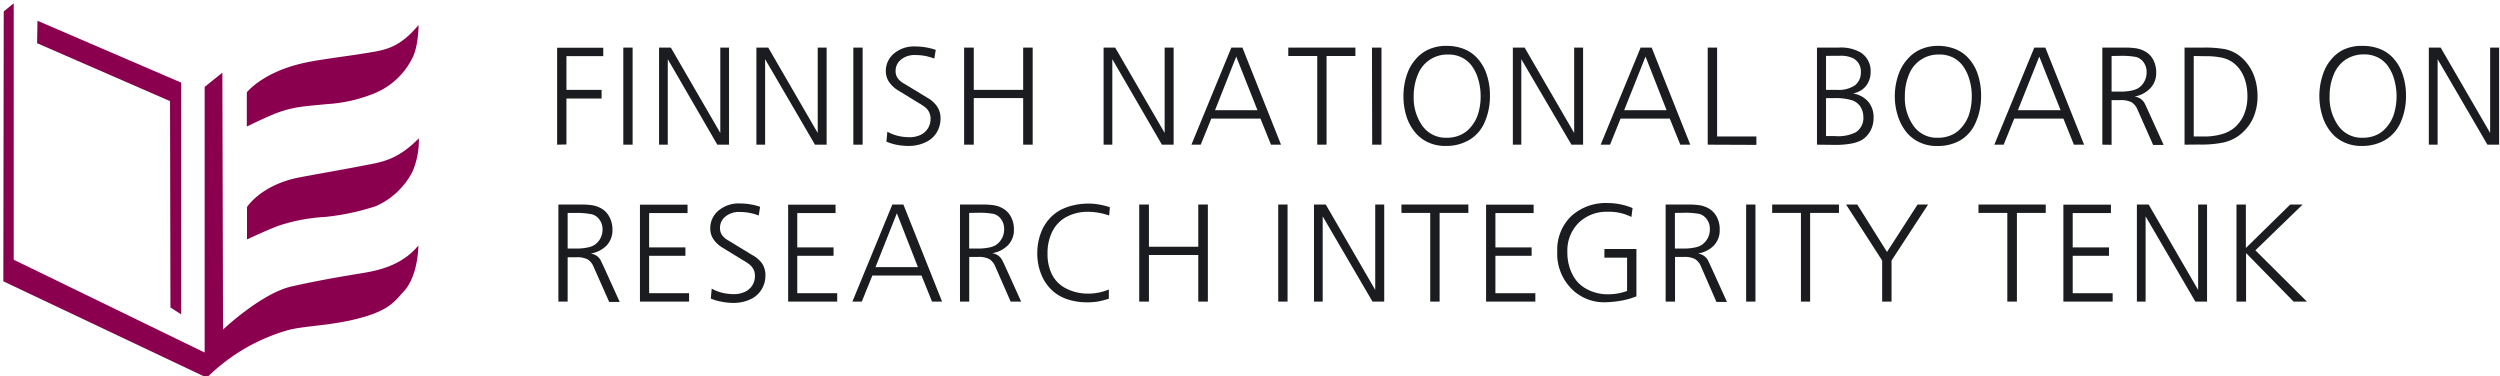 <svg xmlns="http://www.w3.org/2000/svg" viewBox="-0.5 -0.5 375.5 56.5"><defs><style>.cls-1{fill:#1b1c20;}.cls-2{fill:#8b004e;}</style></defs><g id="Layer_2" data-name="Layer 2"><g id="Layer_1-2" data-name="Layer 1"><path class="cls-1" d="M83.18,21.23V6.67h6.93V7.93H84.58V13h5.28v1.3H84.58v6.9Z"/><path class="cls-1" d="M93.12,6.65h1.4V21.23h-1.4Z"/><path class="cls-1" d="M98.49,21.23V6.65h1.77l7.43,12.82V6.65H109V21.23h-1.76L99.8,8.39V21.23Z"/><path class="cls-1" d="M113.11,21.23V6.65h1.78l7.43,12.82V6.65h1.34V21.23h-1.75L114.42,8.39V21.23Z"/><path class="cls-1" d="M127.67,6.65h1.4V21.23h-1.4Z"/><path class="cls-1" d="M132.64,20.77l.14-1.49a6.14,6.14,0,0,0,1.65.64,7.49,7.49,0,0,0,1.66.19,3.91,3.91,0,0,0,1.66-.34,2.59,2.59,0,0,0,1.13-1,2.63,2.63,0,0,0,.39-1.39,2.21,2.21,0,0,0-.2-1,2.27,2.27,0,0,0-.56-.73,7.83,7.83,0,0,0-.92-.62l-3.14-1.92a4.49,4.49,0,0,1-1.4-1.28,2.9,2.9,0,0,1-.5-1.68,3.4,3.4,0,0,1,1.22-2.61A4.66,4.66,0,0,1,137,6.48a9.52,9.52,0,0,1,3.05.51l-.22,1.31A7.53,7.53,0,0,0,137,7.77a3.18,3.18,0,0,0-2.19.7,2.14,2.14,0,0,0-.79,1.66,1.88,1.88,0,0,0,.28,1.06,2.81,2.81,0,0,0,1,.87l3.52,2.14a4.23,4.23,0,0,1,1.47,1.35,3.18,3.18,0,0,1,.48,1.78,4,4,0,0,1-.59,2.09,3.82,3.82,0,0,1-1.73,1.48,5.89,5.89,0,0,1-2.52.52,9.43,9.43,0,0,1-1.78-.18A7.25,7.25,0,0,1,132.64,20.77Z"/><path class="cls-1" d="M153.18,6.65h1.43V21.23h-1.43v-7h-7.42v7h-1.45V6.65h1.45V13h7.42Z"/><path class="cls-1" d="M165.26,21.23V6.65H167l7.43,12.82V6.65h1.35V21.23h-1.76L166.57,8.39V21.23Z"/><path class="cls-1" d="M191.91,21.23H190.4l-1.58-3.92h-7.38l-1.59,3.92h-1.4l6-14.58h1.66ZM182,16.05h6.37L185.18,8Z"/><path class="cls-1" d="M203.08,6.65V7.91h-4.33V21.23h-1.4V7.91H193V6.65Z"/><path class="cls-1" d="M205.57,6.65H207V21.23h-1.4Z"/><path class="cls-1" d="M216.78,6.39a7,7,0,0,1,2.69.5,5.38,5.38,0,0,1,2,1.44,6.73,6.73,0,0,1,1.24,2.09,9.8,9.8,0,0,1,.58,3.45,9.7,9.7,0,0,1-.8,4,5.64,5.64,0,0,1-2.33,2.66,6.68,6.68,0,0,1-3.46.89,6.08,6.08,0,0,1-2.84-.61,5.53,5.53,0,0,1-1.87-1.5,7.48,7.48,0,0,1-1.09-1.89,9.84,9.84,0,0,1-.6-3.47,9.82,9.82,0,0,1,.61-3.49,6.46,6.46,0,0,1,1.24-2.08,5.55,5.55,0,0,1,1.69-1.34A6.36,6.36,0,0,1,216.78,6.39Zm0,13.8a4.84,4.84,0,0,0,2.25-.5,4.24,4.24,0,0,0,1.4-1.13,5.48,5.48,0,0,0,1-1.72,8.5,8.5,0,0,0,.46-2.84,8.85,8.85,0,0,0-.54-3.14,6.26,6.26,0,0,0-.83-1.52,4.23,4.23,0,0,0-1.41-1.18,4.47,4.47,0,0,0-2.13-.47,4.72,4.72,0,0,0-4.51,3,8.17,8.17,0,0,0-.63,3.26,7.24,7.24,0,0,0,1.32,4.48A4.3,4.3,0,0,0,216.76,20.19Z"/><path class="cls-1" d="M226.73,21.23V6.65h1.77l7.44,12.82V6.65h1.34V21.23h-1.75L228,8.39V21.23Z"/><path class="cls-1" d="M253.38,21.23h-1.5l-1.58-3.92h-7.39l-1.58,3.92h-1.41l6-14.58h1.66Zm-9.93-5.18h6.37L246.66,8Z"/><path class="cls-1" d="M256,21.23V6.65h1.41V20h5.9v1.26Z"/><path class="cls-1" d="M272.41,21.23V6.65h3.23a5.9,5.9,0,0,1,3.39.77,3.28,3.28,0,0,1,1.44,2.86,3.36,3.36,0,0,1-.37,1.61,3,3,0,0,1-1,1.14,4.12,4.12,0,0,1-1.27.52,3.74,3.74,0,0,1,2.28,1.22,3.58,3.58,0,0,1,.8,2.39,4,4,0,0,1-.48,2,3.73,3.73,0,0,1-1.24,1.34,5.08,5.08,0,0,1-1.5.54,12.68,12.68,0,0,1-2.56.22Zm1.36-13.34V13h1.65a4.37,4.37,0,0,0,2.71-.7,2.42,2.42,0,0,0,.87-2,2.21,2.21,0,0,0-1.07-2,4.17,4.17,0,0,0-2.15-.42Zm0,12.05h1.33a6,6,0,0,0,3.1-.55,2.53,2.53,0,0,0,1.18-2.26,3,3,0,0,0-.42-1.57,2.5,2.5,0,0,0-1.28-1,8.8,8.8,0,0,0-2.86-.32l-1.05,0Z"/><path class="cls-1" d="M290.55,6.39a7,7,0,0,1,2.69.5,5.3,5.3,0,0,1,2,1.44,6.54,6.54,0,0,1,1.24,2.09,9.8,9.8,0,0,1,.58,3.45,9.54,9.54,0,0,1-.8,4A5.68,5.68,0,0,1,294,20.54a6.72,6.72,0,0,1-3.47.89,6,6,0,0,1-2.83-.61,5.48,5.48,0,0,1-1.88-1.5,7.44,7.44,0,0,1-1.08-1.89A9.63,9.63,0,0,1,284.1,14a9.82,9.82,0,0,1,.62-3.49A6.62,6.62,0,0,1,286,8.39a5.68,5.68,0,0,1,1.69-1.34A6.38,6.38,0,0,1,290.55,6.39Zm0,13.8a4.91,4.91,0,0,0,2.26-.5,4.31,4.31,0,0,0,1.39-1.13,5.71,5.71,0,0,0,1-1.72,8.76,8.76,0,0,0,.46-2.84,8.63,8.63,0,0,0-.55-3.14,6.26,6.26,0,0,0-.83-1.52,4.19,4.19,0,0,0-1.4-1.18,4.53,4.53,0,0,0-2.13-.47,4.72,4.72,0,0,0-4.52,3,8.34,8.34,0,0,0-.62,3.26,7.24,7.24,0,0,0,1.32,4.48A4.27,4.27,0,0,0,290.53,20.19Z"/><path class="cls-1" d="M312.53,21.23H311l-1.58-3.92h-7.38l-1.59,3.92h-1.4l6-14.58h1.66Zm-9.94-5.18H309L305.8,8Z"/><path class="cls-1" d="M315.27,21.23V6.65h3.3a11.21,11.21,0,0,1,1.8.11,4.09,4.09,0,0,1,1.62.65,3.08,3.08,0,0,1,1,1.22,3.89,3.89,0,0,1,.37,1.75,3.26,3.26,0,0,1-.92,2.41A4.31,4.31,0,0,1,320.11,14a2.18,2.18,0,0,1,.89.33,1.89,1.89,0,0,1,.57.59c.07.12.26.51.56,1.17l2.35,5.18H322.9L320.57,16a2.35,2.35,0,0,0-.91-1.14,3.42,3.42,0,0,0-1.67-.32h-1.33v6.71Zm1.39-13.32v5.35h1.24a8,8,0,0,0,1.73-.15,3.3,3.3,0,0,0,1-.35,2.68,2.68,0,0,0,.94-1,2.79,2.79,0,0,0,.35-1.39,2.44,2.44,0,0,0-.47-1.54,2.11,2.11,0,0,0-1.11-.77,11.49,11.49,0,0,0-2.42-.17Z"/><path class="cls-1" d="M327.62,21.23V6.65h2.75a17.33,17.33,0,0,1,3.25.22,5.52,5.52,0,0,1,1.91.77,6.11,6.11,0,0,1,1.55,1.47,6.84,6.84,0,0,1,1.11,2.17,8.81,8.81,0,0,1,.39,2.68,7.92,7.92,0,0,1-.55,3,6.28,6.28,0,0,1-1.09,1.81A6.84,6.84,0,0,1,335.59,20a6.55,6.55,0,0,1-2.16.91,16.52,16.52,0,0,1-3.64.3ZM329,7.91V20h1.56a9.32,9.32,0,0,0,2.66-.35,5.28,5.28,0,0,0,1.84-.93,5.4,5.4,0,0,0,1.45-1.93,6.9,6.9,0,0,0,.55-2.85,7.75,7.75,0,0,0-.32-2.3,5.4,5.4,0,0,0-.83-1.72,4.8,4.8,0,0,0-1.17-1.13,4.58,4.58,0,0,0-1.57-.64,11.69,11.69,0,0,0-2.47-.21Z"/><path class="cls-1" d="M354.36,6.39a7,7,0,0,1,2.69.5,5.3,5.3,0,0,1,2,1.44,6.54,6.54,0,0,1,1.24,2.09,9.8,9.8,0,0,1,.59,3.45,9.7,9.7,0,0,1-.8,4,5.7,5.7,0,0,1-2.33,2.66,6.72,6.72,0,0,1-3.47.89,6,6,0,0,1-2.83-.61,5.34,5.34,0,0,1-1.87-1.5,7.19,7.19,0,0,1-1.09-1.89,10.15,10.15,0,0,1,0-7,6.62,6.62,0,0,1,1.23-2.08,5.68,5.68,0,0,1,1.69-1.34A6.41,6.41,0,0,1,354.36,6.39Zm0,13.8a4.88,4.88,0,0,0,2.26-.5A4.2,4.2,0,0,0,358,18.56a5.71,5.71,0,0,0,1-1.72,9.2,9.2,0,0,0-.08-6,7,7,0,0,0-.83-1.52,4.23,4.23,0,0,0-1.41-1.18,4.53,4.53,0,0,0-2.13-.47,4.88,4.88,0,0,0-2.71.77,4.79,4.79,0,0,0-1.8,2.23,8.17,8.17,0,0,0-.63,3.26,7.24,7.24,0,0,0,1.32,4.48A4.28,4.28,0,0,0,354.34,20.19Z"/><path class="cls-1" d="M364.31,21.23V6.65h1.78l7.43,12.82V6.65h1.35V21.23h-1.76L365.63,8.39V21.23Z"/><path class="cls-1" d="M83.37,44.8V30.22h3.3a11.21,11.21,0,0,1,1.8.11,4.09,4.09,0,0,1,1.62.65,3.15,3.15,0,0,1,1,1.22A3.89,3.89,0,0,1,91.49,34a3.3,3.3,0,0,1-.92,2.42,4.3,4.3,0,0,1-2.36,1.16,2.18,2.18,0,0,1,.89.33,2,2,0,0,1,.57.59c.07.13.26.52.56,1.17l2.35,5.18H91l-2.33-5.25a2.35,2.35,0,0,0-.91-1.14,3.42,3.42,0,0,0-1.67-.32H84.76V44.8Zm1.39-13.32v5.35H86a7.87,7.87,0,0,0,1.72-.15,3,3,0,0,0,1-.35A2.73,2.73,0,0,0,90,34a2.38,2.38,0,0,0-.48-1.54,2.05,2.05,0,0,0-1.1-.77A11.49,11.49,0,0,0,86,31.48Z"/><path class="cls-1" d="M95.62,44.8V30.24h7.15V31.5H97v5.16h5.45v1.26H97v5.62h6V44.8Z"/><path class="cls-1" d="M106.26,44.34l.14-1.49a6.07,6.07,0,0,0,1.65.64,7.55,7.55,0,0,0,1.66.19,3.91,3.91,0,0,0,1.66-.34A2.56,2.56,0,0,0,112.89,41a2.23,2.23,0,0,0-.19-1,2.42,2.42,0,0,0-.57-.73,7,7,0,0,0-.92-.62l-3.14-1.92a4.48,4.48,0,0,1-1.4-1.28,2.88,2.88,0,0,1-.49-1.67,3.41,3.41,0,0,1,1.21-2.62,4.67,4.67,0,0,1,3.28-1.1,9.49,9.49,0,0,1,3,.5l-.21,1.31a7.81,7.81,0,0,0-2.83-.53,3.18,3.18,0,0,0-2.19.7,2.16,2.16,0,0,0-.8,1.67,2,2,0,0,0,.28,1.06,2.89,2.89,0,0,0,1,.86l3.52,2.15A4.35,4.35,0,0,1,114,39.12a3.28,3.28,0,0,1,.47,1.78,4,4,0,0,1-.59,2.09,3.82,3.82,0,0,1-1.72,1.49,6.12,6.12,0,0,1-2.53.52,9.37,9.37,0,0,1-1.77-.19A6.66,6.66,0,0,1,106.26,44.34Z"/><path class="cls-1" d="M117.88,44.8V30.24H125V31.5h-5.75v5.16h5.45v1.26h-5.45v5.62h6V44.8Z"/><path class="cls-1" d="M141,44.8h-1.51l-1.58-3.92h-7.38l-1.59,3.92h-1.41l6-14.58h1.66ZM131,39.62h6.37l-3.16-8.09Z"/><path class="cls-1" d="M143.69,44.8V30.22H147a11,11,0,0,1,1.79.11,4,4,0,0,1,1.62.65,3.15,3.15,0,0,1,1,1.22,3.89,3.89,0,0,1,.38,1.75,3.26,3.26,0,0,1-.93,2.42,4.27,4.27,0,0,1-2.35,1.16,2.08,2.08,0,0,1,.88.33,2,2,0,0,1,.57.59q.12.19.57,1.17l2.35,5.18h-1.58L149,39.55a2.41,2.41,0,0,0-.91-1.14,3.47,3.47,0,0,0-1.68-.32h-1.33V44.8Zm1.38-13.32v5.35h1.24a8,8,0,0,0,1.73-.15,3.2,3.2,0,0,0,1-.35,2.73,2.73,0,0,0,.93-1,2.69,2.69,0,0,0,.35-1.39,2.44,2.44,0,0,0-.47-1.54,2,2,0,0,0-1.11-.77,11.42,11.42,0,0,0-2.42-.17Z"/><path class="cls-1" d="M166.2,30.63l-.1,1.24a10,10,0,0,0-3.2-.56,6.75,6.75,0,0,0-3.14.73,5,5,0,0,0-2.17,2.17,7.23,7.23,0,0,0-.75,3.38,6.83,6.83,0,0,0,.71,3.22,4.81,4.81,0,0,0,2.18,2.07,7.09,7.09,0,0,0,3.17.72,8,8,0,0,0,3.15-.62l0,1.38a11.49,11.49,0,0,1-1.64.43,10.13,10.13,0,0,1-1.63.12,9.38,9.38,0,0,1-3-.47,6.26,6.26,0,0,1-2.3-1.37,6.54,6.54,0,0,1-1.43-2,8.3,8.3,0,0,1-.75-3.55,8.5,8.5,0,0,1,.47-2.84,6.64,6.64,0,0,1,1.26-2.22,6.23,6.23,0,0,1,1.68-1.38,8,8,0,0,1,2-.74,9.73,9.73,0,0,1,2.33-.26,8.71,8.71,0,0,1,1.66.16A10.1,10.1,0,0,1,166.2,30.63Z"/><path class="cls-1" d="M179.48,30.22h1.44V44.8h-1.44v-7h-7.41v7h-1.46V30.22h1.46v6.34h7.41Z"/><path class="cls-1" d="M191.49,30.22h1.4V44.8h-1.4Z"/><path class="cls-1" d="M196.86,44.8V30.22h1.77l7.43,12.83V30.22h1.35V44.8h-1.76L198.17,32V44.8Z"/><path class="cls-1" d="M220.05,30.22v1.26h-4.32V44.8h-1.41V31.48H210V30.22Z"/><path class="cls-1" d="M222.71,44.8V30.24h7.14V31.5h-5.74v5.16h5.44v1.26h-5.44v5.62h6V44.8Z"/><path class="cls-1" d="M244.71,30.75l-.17,1.34a7.35,7.35,0,0,0-3.54-.78A6,6,0,0,0,236.58,33a5.9,5.9,0,0,0-1.66,4.39,7.14,7.14,0,0,0,.75,3.31,5,5,0,0,0,2.18,2.23,6.54,6.54,0,0,0,3.16.77,8.15,8.15,0,0,0,2.88-.5v-5h-3.41V36.9h4.81V44a10.65,10.65,0,0,1-2.34.67,14.65,14.65,0,0,1-2.41.23,6.85,6.85,0,0,1-4.6-1.65,7.46,7.46,0,0,1-2.54-6A7,7,0,0,1,235.46,32a7.69,7.69,0,0,1,5.57-2A9.64,9.64,0,0,1,244.71,30.75Z"/><path class="cls-1" d="M249.68,44.8V30.22H253a11.21,11.21,0,0,1,1.8.11,4.09,4.09,0,0,1,1.62.65,3.15,3.15,0,0,1,1,1.22A3.89,3.89,0,0,1,257.8,34a3.3,3.3,0,0,1-.92,2.42,4.3,4.3,0,0,1-2.36,1.16,2.18,2.18,0,0,1,.89.33,2,2,0,0,1,.57.59c.07.13.26.52.56,1.17l2.35,5.18h-1.58L255,39.55a2.35,2.35,0,0,0-.91-1.14,3.42,3.42,0,0,0-1.67-.32h-1.33V44.8Zm1.39-13.32v5.35h1.24a7.93,7.93,0,0,0,1.72-.15,3,3,0,0,0,1-.35,2.85,2.85,0,0,0,.94-1,2.79,2.79,0,0,0,.35-1.39,2.38,2.38,0,0,0-.48-1.54,2.05,2.05,0,0,0-1.1-.77,11.49,11.49,0,0,0-2.42-.17Z"/><path class="cls-1" d="M261.77,30.22h1.4V44.8h-1.4Z"/><path class="cls-1" d="M275.71,30.22v1.26h-4.33V44.8H270V31.48h-4.32V30.22Z"/><path class="cls-1" d="M278.46,30.22l4.47,7.12,4.59-7.12h1.58l-5.49,8.41V44.8H282.2V38.63l-5.42-8.41Z"/><path class="cls-1" d="M306.77,30.22v1.26h-4.33V44.8H301V31.48h-4.33V30.22Z"/><path class="cls-1" d="M309.42,44.8V30.24h7.14V31.5h-5.74v5.16h5.45v1.26h-5.45v5.62h6V44.8Z"/><path class="cls-1" d="M320.46,44.8V30.22h1.77l7.43,12.83V30.22H331V44.8h-1.76L321.77,32V44.8Z"/><path class="cls-1" d="M335.42,44.8V30.22h1.41v6.53l6.66-6.53h1.87l-7.1,6.88L346,44.8h-2l-7.14-7.29V44.8Z"/><path class="cls-2" d="M1.56,0V38.51L30.24,52.45V12.55l2.66-2.14L33,49s5.77-5.46,10.31-6.48S51.59,40.91,54,40.51c3.39-.55,6.24-1.59,8.34-4.14,0,0,0,4.54-2.17,6.87-1.24,1.32-2,2.79-6.49,4-4.29,1.18-8,1.14-10.71,1.79a28.23,28.23,0,0,0-12.4,7.2L0,41.75.06,1.21Z"/><polygon class="cls-2" points="26.71 46.72 26.71 11.91 5.13 2.62 5.07 5.99 25.04 14.69 25.1 45.68 26.71 46.72"/><path class="cls-2" d="M36.57,18.47v-5.1s2.22-2.85,8-4.28c2.38-.6,6.55-1.07,9.32-1.52C57,7.05,59.24,7,62.37,3.25c0,0,0,3.34-1,5.09a10.9,10.9,0,0,1-5.43,5.09,22.27,22.27,0,0,1-7.39,1.71c-3.18.32-4.64.37-6.89,1.12-1.75.58-5,2.21-5,2.21"/><path class="cls-2" d="M36.6,35.43l0-4.83s2.11-3.38,8-4.48c2.59-.49,6.83-1.23,9.08-1.67,2.89-.59,5.26-.67,8.73-4.17a11.74,11.74,0,0,1-1,5.09,11.39,11.39,0,0,1-5.44,5.09,36.34,36.34,0,0,1-7.58,1.62,27,27,0,0,0-6.7,1.21c-1.75.58-5,2.14-5,2.14"/></g></g></svg>